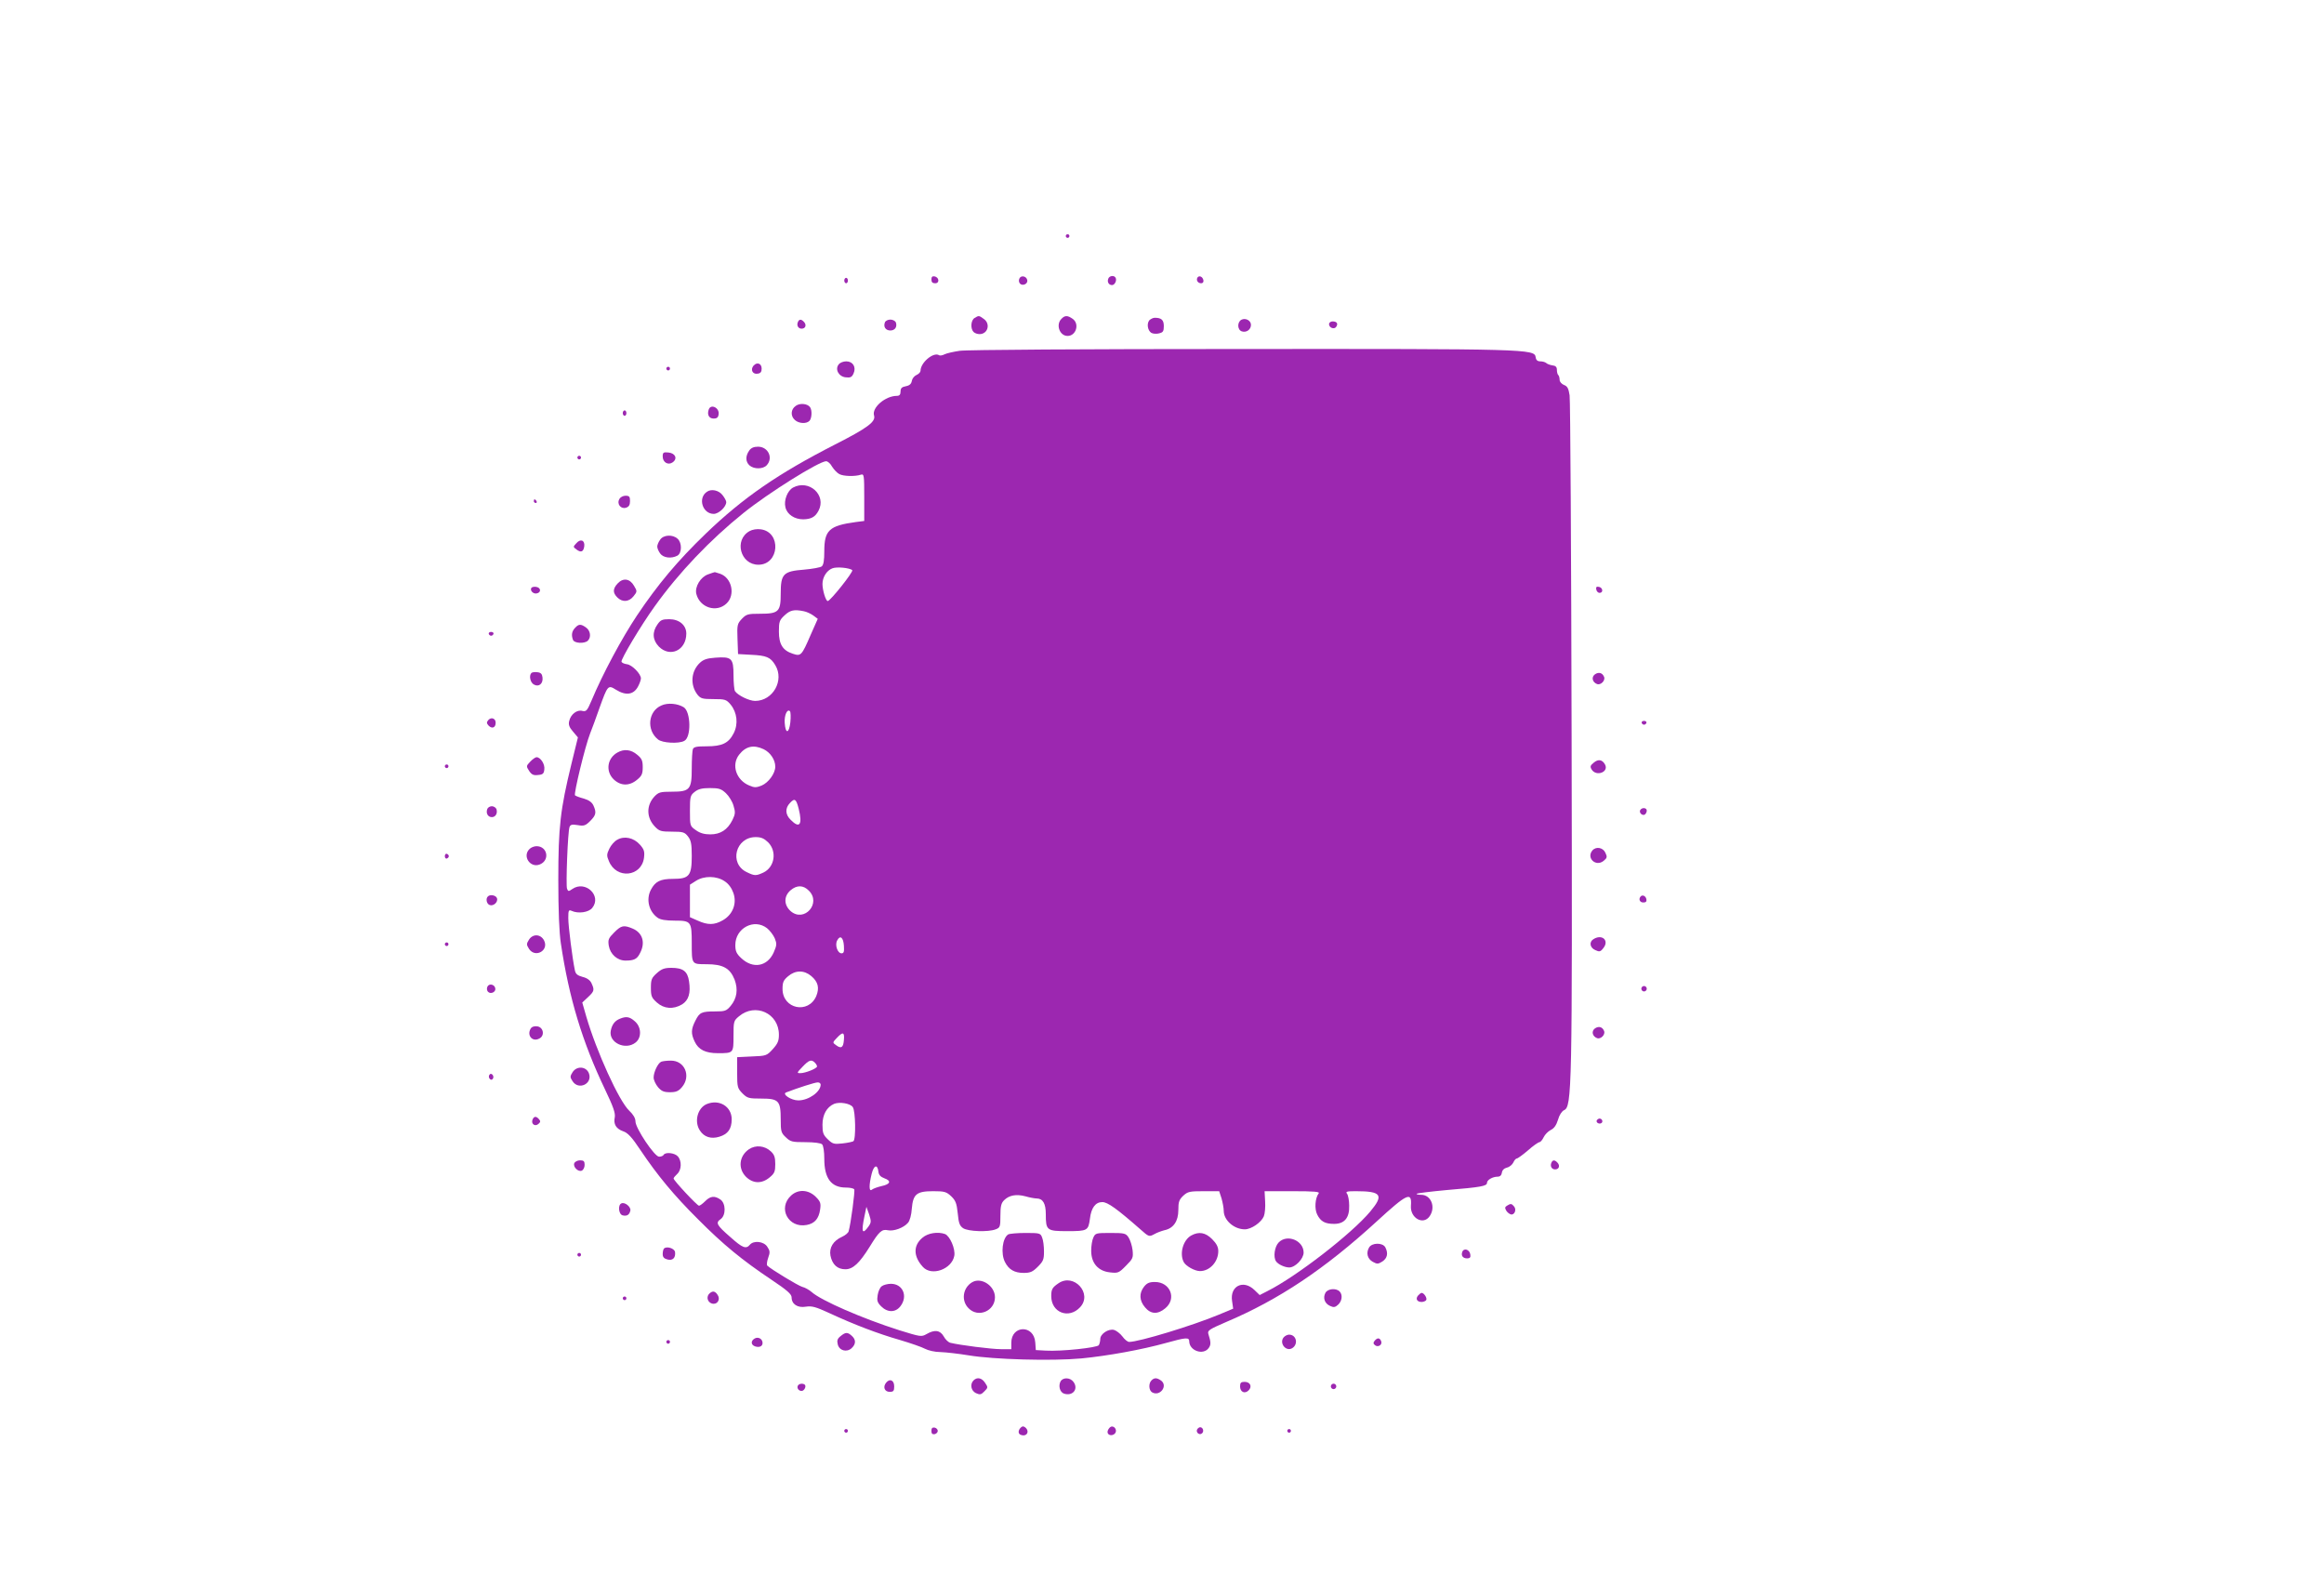 <?xml version="1.0" standalone="no"?>
<!DOCTYPE svg PUBLIC "-//W3C//DTD SVG 20010904//EN"
 "http://www.w3.org/TR/2001/REC-SVG-20010904/DTD/svg10.dtd">
<svg version="1.0" xmlns="http://www.w3.org/2000/svg"
 width="1280pt" height="867pt" viewBox="0 0 1280 867"
 preserveAspectRatio="xMidYMid meet">
<g transform="translate(0,867) scale(0.1,-0.1)"
fill="#9c27b0" stroke="none">
<path d="M5870 7370 c0 -5 5 -10 10 -10 6 0 10 5 10 10 0 6 -4 10 -10 10 -5 0
-10 -4 -10 -10z"/>
<path d="M5130 7131 c0 -15 6 -21 21 -21 25 0 22 33 -4 38 -12 2 -17 -3 -17
-17z"/>
<path d="M5614 7135 c-4 -9 -2 -21 4 -27 15 -15 44 -1 40 19 -4 23 -36 29 -44
8z"/>
<path d="M6104 7135 c-7 -18 3 -35 21 -35 15 0 28 27 19 41 -8 14 -34 11 -40
-6z"/>
<path d="M6595 7141 c-8 -15 3 -31 21 -31 9 0 14 7 12 17 -4 20 -24 28 -33 14z"/>
<path d="M4650 7125 c0 -8 5 -15 10 -15 6 0 10 7 10 15 0 8 -4 15 -10 15 -5 0
-10 -7 -10 -15z"/>
<path d="M5368 6919 c-21 -12 -24 -59 -6 -77 7 -7 21 -12 33 -12 46 0 62 57
23 84 -26 19 -27 19 -50 5z"/>
<path d="M5846 6914 c-32 -32 -10 -94 34 -94 47 0 67 67 28 94 -28 20 -43 20
-62 0z"/>
<path d="M6330 6906 c-15 -19 -9 -56 11 -69 9 -5 28 -7 42 -3 23 5 27 12 27
40 0 34 -13 46 -50 46 -9 0 -23 -7 -30 -14z"/>
<path d="M6837 6909 c-24 -14 -22 -56 3 -64 25 -8 50 10 50 36 0 24 -30 40
-53 28z"/>
<path d="M4394 6895 c-7 -18 3 -35 21 -35 21 0 28 19 15 35 -16 19 -29 19 -36
0z"/>
<path d="M4874 6895 c-10 -25 4 -45 30 -45 25 0 39 20 30 45 -4 8 -17 15 -30
15 -14 0 -27 -7 -30 -15z"/>
<path d="M7320 6885 c0 -21 30 -31 40 -14 11 17 3 29 -21 29 -10 0 -19 -7 -19
-15z"/>
<path d="M5285 6738 c-33 -5 -70 -13 -82 -19 -11 -6 -26 -9 -31 -5 -31 19
-102 -41 -102 -86 0 -7 -10 -18 -22 -23 -13 -6 -24 -20 -26 -33 -3 -16 -12
-25 -33 -29 -22 -4 -29 -11 -29 -29 0 -17 -6 -24 -20 -24 -64 0 -139 -65 -126
-108 11 -34 -36 -69 -215 -160 -313 -160 -505 -292 -711 -490 -156 -150 -267
-283 -380 -452 -84 -126 -189 -322 -250 -468 -24 -56 -29 -62 -51 -57 -29 8
-64 -19 -72 -56 -5 -19 0 -34 21 -58 l27 -32 -36 -147 c-61 -251 -72 -345 -72
-637 0 -168 5 -292 14 -350 45 -302 119 -545 243 -804 46 -96 58 -131 54 -154
-8 -38 7 -63 46 -77 25 -8 48 -32 95 -103 94 -140 185 -250 318 -382 138 -139
243 -225 403 -332 87 -58 112 -80 112 -98 0 -37 33 -59 79 -51 33 5 54 -1 128
-35 140 -65 270 -114 388 -148 61 -18 124 -40 140 -49 17 -9 54 -18 85 -18 30
-1 100 -9 155 -18 137 -23 459 -32 621 -17 144 14 333 48 469 86 107 30 125
31 125 8 1 -52 77 -78 107 -37 13 18 13 32 -2 79 -5 18 7 25 97 64 291 123
545 293 830 554 169 155 195 167 189 87 -5 -68 68 -109 103 -58 35 50 8 118
-46 118 -17 0 -29 3 -25 6 3 3 76 12 162 20 192 16 225 22 225 40 0 16 31 34
59 34 13 0 21 8 23 22 2 14 12 24 28 28 14 3 29 16 35 28 5 12 14 22 19 22 5
0 33 20 62 45 28 25 57 45 63 45 5 0 16 12 23 27 7 15 25 33 39 40 19 9 31 27
40 56 7 26 21 47 33 53 44 19 46 104 42 2064 -2 1004 -7 1847 -11 1873 -6 38
-12 50 -31 57 -13 5 -24 18 -24 28 0 10 -3 22 -7 26 -5 4 -8 18 -8 29 0 16 -7
23 -25 25 -14 2 -29 8 -34 13 -6 5 -20 9 -32 9 -16 0 -24 7 -26 23 -6 45 -46
46 -1633 45 -834 0 -1506 -4 -1540 -10z m-702 -638 c10 -16 28 -35 40 -41 22
-12 86 -14 119 -3 17 5 18 -4 18 -125 l0 -130 -47 -6 c-146 -20 -173 -45 -173
-161 0 -49 -4 -75 -14 -83 -7 -6 -51 -14 -97 -18 -115 -9 -129 -23 -129 -132
0 -100 -11 -111 -115 -111 -65 0 -74 -2 -99 -28 -25 -27 -27 -33 -24 -112 l3
-82 72 -4 c84 -4 107 -13 133 -57 51 -84 -13 -197 -111 -197 -33 0 -96 31
-111 54 -4 6 -8 46 -8 88 0 93 -10 103 -101 96 -44 -3 -65 -10 -84 -28 -49
-46 -55 -121 -14 -175 18 -22 27 -25 89 -25 64 0 70 -2 94 -30 36 -44 43 -107
17 -158 -28 -55 -64 -72 -149 -72 -55 0 -71 -3 -76 -16 -3 -9 -6 -56 -6 -105
0 -117 -10 -129 -110 -129 -64 0 -73 -3 -96 -27 -45 -49 -44 -116 3 -165 24
-25 33 -28 94 -28 61 0 70 -3 88 -26 17 -22 21 -41 21 -108 0 -109 -14 -126
-103 -126 -70 0 -98 -14 -122 -60 -28 -53 -11 -120 37 -154 15 -11 45 -16 95
-16 89 0 93 -5 93 -124 0 -118 -1 -116 82 -116 90 0 129 -22 154 -85 20 -54
13 -103 -22 -145 -23 -27 -31 -30 -84 -30 -76 0 -87 -5 -110 -51 -24 -47 -25
-71 -4 -115 21 -45 60 -64 128 -64 86 0 86 0 86 95 0 80 1 84 30 108 90 76
220 17 220 -101 0 -34 -6 -49 -34 -80 -33 -36 -36 -37 -115 -40 l-81 -4 0 -85
c0 -80 2 -86 29 -114 27 -27 35 -29 105 -29 95 0 106 -12 106 -115 0 -65 2
-74 28 -98 26 -25 35 -27 108 -27 49 0 85 -5 92 -12 7 -7 12 -41 12 -80 0
-107 38 -158 119 -158 22 0 42 -4 46 -10 5 -8 -19 -190 -31 -231 -2 -8 -18
-22 -36 -30 -49 -22 -72 -60 -64 -104 10 -49 38 -75 82 -75 42 0 78 34 134
124 52 85 67 98 100 91 32 -7 87 13 111 41 10 11 19 44 21 78 7 80 26 96 118
96 61 0 72 -3 98 -27 25 -24 31 -38 37 -95 5 -55 11 -69 30 -82 28 -18 138
-22 179 -6 24 9 26 14 26 75 0 51 4 69 20 85 28 28 67 35 117 22 24 -7 52 -12
62 -12 35 0 51 -28 51 -86 0 -90 5 -94 119 -94 111 0 115 3 124 68 7 61 31 92
68 92 30 0 81 -37 211 -151 45 -40 47 -41 75 -26 15 9 41 18 56 22 50 10 77
50 77 111 0 45 4 57 27 79 25 23 36 25 113 25 l85 0 13 -40 c6 -22 12 -52 12
-68 0 -52 57 -102 116 -102 36 0 91 38 105 72 6 15 9 52 7 82 l-3 56 154 0
c121 0 151 -3 144 -12 -20 -26 -24 -86 -8 -117 19 -38 43 -51 93 -51 57 0 85
33 83 101 0 28 -6 58 -12 65 -9 12 -1 14 49 14 141 0 155 -21 79 -112 -102
-122 -405 -357 -566 -438 l-43 -22 -29 28 c-61 59 -136 22 -123 -61 l6 -42
-79 -33 c-144 -60 -439 -150 -494 -150 -8 0 -25 13 -37 30 -12 16 -33 32 -46
36 -31 8 -76 -22 -76 -50 0 -11 -4 -27 -8 -34 -10 -14 -207 -35 -292 -30 l-55
3 -3 42 c-7 99 -132 96 -132 -2 l0 -35 -57 0 c-52 0 -225 22 -278 35 -11 2
-28 18 -37 35 -20 35 -50 39 -95 13 -28 -16 -33 -15 -149 21 -202 64 -432 164
-484 211 -14 12 -37 25 -51 28 -22 6 -168 94 -193 117 -4 4 -2 24 5 43 11 30
10 39 -5 61 -19 30 -75 36 -96 11 -21 -25 -40 -18 -107 42 -76 66 -83 79 -54
99 30 21 29 87 -1 108 -32 22 -55 20 -84 -9 -14 -14 -29 -25 -34 -25 -10 0
-140 139 -140 150 0 4 9 15 20 25 24 22 26 72 3 97 -17 19 -68 25 -78 8 -3 -6
-15 -10 -25 -10 -25 0 -130 157 -130 194 0 18 -12 38 -34 59 -56 52 -181 327
-237 519 l-22 77 32 30 c34 32 36 39 19 76 -7 16 -24 29 -49 35 -29 8 -39 16
-43 38 -13 61 -36 240 -36 286 0 42 2 47 18 40 36 -17 94 -9 114 16 54 67 -38
154 -110 104 -20 -14 -23 -14 -29 2 -7 19 4 315 14 340 5 13 14 15 45 10 34
-6 43 -3 69 23 32 32 35 47 17 86 -8 17 -25 29 -52 37 -23 6 -44 14 -49 18 -8
7 56 272 83 340 10 25 33 87 51 139 46 128 48 130 91 103 56 -35 99 -28 123
19 8 15 15 35 15 43 0 25 -49 75 -77 78 -15 2 -28 8 -30 14 -4 13 106 198 183
305 134 187 305 366 489 514 138 111 415 284 455 285 9 0 24 -13 33 -30z m111
-570 c8 -8 -121 -170 -135 -170 -11 0 -29 60 -29 94 0 37 23 74 54 86 23 10
96 3 110 -10z m-267 -226 c16 -3 39 -14 53 -24 l24 -18 -39 -88 c-50 -116 -54
-119 -99 -104 -55 18 -76 52 -76 122 0 54 3 63 31 89 31 29 52 34 106 23z
m-74 -612 c-7 -63 -27 -65 -31 -3 -3 42 14 80 29 64 4 -4 5 -32 2 -61z m-147
-148 c37 -18 64 -58 64 -96 0 -37 -37 -88 -75 -104 -30 -12 -40 -12 -68 0 -73
30 -100 114 -56 170 37 47 80 56 135 30z m-208 -242 c17 -16 36 -47 42 -69 11
-36 10 -46 -6 -79 -27 -54 -66 -79 -122 -79 -33 0 -57 7 -79 23 -33 23 -33 24
-33 107 0 78 2 85 26 104 20 16 41 21 84 21 50 0 62 -4 88 -28z m401 -86 c22
-88 5 -111 -44 -61 -30 29 -32 64 -4 93 26 28 34 23 48 -32z m-168 -185 c49
-50 36 -136 -26 -166 -41 -19 -49 -19 -92 2 -99 47 -62 193 49 193 30 0 46 -7
69 -29z m-240 -214 c22 -14 39 -38 48 -64 21 -58 -3 -120 -58 -151 -47 -27
-83 -27 -138 -2 l-43 19 0 90 0 89 33 21 c45 29 114 28 158 -2z m464 -52 c70
-69 -25 -177 -100 -113 -38 34 -39 82 -1 115 35 30 71 29 101 -2z m-230 -207
c15 -12 34 -37 42 -55 12 -30 12 -38 -6 -79 -35 -77 -114 -91 -178 -31 -27 25
-33 39 -33 73 0 93 104 148 175 92z m423 -96 c2 -33 0 -42 -13 -42 -22 0 -38
46 -24 71 16 31 34 17 37 -29z m-180 -167 c38 -32 46 -65 28 -110 -43 -101
-186 -72 -186 39 0 37 5 48 31 70 40 34 88 34 127 1z m180 -352 c-3 -42 -15
-50 -43 -29 -20 14 -20 15 4 40 33 35 43 33 39 -11z m-160 -125 c7 -7 12 -16
12 -21 0 -11 -64 -37 -92 -37 -20 0 -20 2 12 35 36 38 49 42 68 23z m32 -121
c0 -40 -66 -87 -123 -87 -40 0 -92 35 -67 44 65 25 158 55 173 55 9 1 17 -5
17 -12z m177 -124 c15 -20 18 -179 3 -188 -5 -3 -32 -9 -60 -12 -46 -5 -54 -3
-80 22 -26 25 -30 36 -30 81 0 55 23 97 64 115 30 12 89 3 103 -18z m141 -355
c2 -19 12 -29 33 -37 40 -14 33 -33 -16 -43 -21 -5 -44 -13 -52 -19 -17 -15
-18 23 -2 87 12 48 32 54 37 12z m-55 -303 c-34 -47 -40 -30 -22 56 l11 53 15
-42 c12 -38 12 -44 -4 -67z"/>
<path d="M4368 5985 c-31 -17 -52 -71 -42 -109 9 -39 50 -66 98 -66 44 1 66
13 84 47 46 86 -52 175 -140 128z"/>
<path d="M4128 5745 c-87 -49 -50 -185 49 -185 116 0 128 180 13 195 -21 3
-46 -1 -62 -10z"/>
<path d="M3900 5507 c-41 -14 -74 -68 -65 -107 19 -77 112 -106 167 -53 49 47
29 140 -35 163 -17 5 -30 10 -31 9 -1 0 -17 -5 -36 -12z"/>
<path d="M3621 5231 c-30 -42 -27 -86 8 -122 62 -62 151 -20 151 72 0 46 -39
79 -94 79 -38 0 -48 -4 -65 -29z"/>
<path d="M3643 4785 c-73 -31 -84 -135 -19 -187 23 -20 115 -25 145 -8 39 20
36 160 -3 185 -34 21 -88 26 -123 10z"/>
<path d="M3401 4526 c-56 -31 -67 -102 -22 -147 39 -38 87 -39 130 -3 26 21
31 33 31 69 0 36 -5 48 -31 69 -33 28 -71 33 -108 12z"/>
<path d="M3399 4045 c-15 -8 -34 -30 -43 -49 -15 -31 -15 -39 -2 -69 41 -100
179 -86 193 19 4 35 1 46 -23 73 -34 38 -86 49 -125 26z"/>
<path d="M3383 3535 c-32 -32 -35 -40 -30 -73 8 -47 47 -82 92 -82 47 0 64 8
80 41 31 58 14 112 -40 135 -50 21 -63 18 -102 -21z"/>
<path d="M3618 3311 c-29 -26 -33 -35 -33 -81 0 -46 4 -55 33 -81 39 -35 91
-39 139 -10 36 23 48 62 38 127 -8 55 -33 74 -97 74 -39 0 -54 -6 -80 -29z"/>
<path d="M3415 3060 c-28 -11 -44 -31 -51 -66 -13 -66 81 -110 137 -65 34 27
32 86 -5 117 -28 25 -47 28 -81 14z"/>
<path d="M3642 2823 c-18 -7 -42 -57 -42 -87 0 -14 11 -37 24 -53 19 -22 32
-28 66 -28 34 0 47 6 66 28 52 61 15 148 -63 146 -21 0 -44 -3 -51 -6z"/>
<path d="M3893 2590 c-51 -21 -71 -97 -38 -146 23 -36 62 -48 107 -34 47 14
68 43 68 96 0 70 -68 112 -137 84z"/>
<path d="M4125 2341 c-54 -37 -62 -106 -16 -152 39 -38 87 -39 130 -3 27 22
31 33 31 73 0 37 -5 52 -24 70 -34 32 -84 37 -121 12z"/>
<path d="M4357 2086 c-75 -69 -15 -181 86 -162 44 8 67 35 74 85 5 35 2 44
-25 71 -40 39 -96 42 -135 6z"/>
<path d="M5081 1854 c-52 -43 -51 -103 2 -161 48 -53 159 -13 173 61 7 38 -24
109 -51 120 -39 14 -94 6 -124 -20z"/>
<path d="M5553 1872 c-32 -20 -42 -105 -18 -152 21 -42 53 -60 103 -60 37 0
50 6 78 34 30 30 34 40 34 84 0 28 -4 62 -10 76 -9 25 -13 26 -92 26 -46 0
-88 -4 -95 -8z"/>
<path d="M6022 1855 c-7 -14 -12 -47 -12 -73 0 -68 38 -112 103 -119 44 -5 49
-4 88 36 39 39 41 44 37 86 -3 25 -13 56 -22 70 -15 23 -22 25 -100 25 -79 0
-83 -1 -94 -25z"/>
<path d="M6561 1866 c-45 -25 -66 -100 -41 -147 12 -22 61 -49 89 -49 54 0
101 51 101 110 0 23 -10 42 -34 66 -37 37 -73 43 -115 20z"/>
<path d="M7042 1827 c-22 -23 -30 -80 -14 -103 11 -17 48 -34 73 -34 33 0 79
48 79 82 0 67 -92 104 -138 55z"/>
<path d="M5355 1609 c-52 -30 -63 -102 -20 -144 53 -54 145 -15 145 61 0 62
-74 112 -125 83z"/>
<path d="M5830 1603 c-34 -23 -40 -33 -40 -71 0 -91 97 -128 159 -61 70 75
-34 190 -119 132z"/>
<path d="M6301 1584 c-28 -36 -26 -76 5 -113 32 -39 71 -41 113 -5 63 53 26
144 -58 144 -31 0 -44 -6 -60 -26z"/>
<path d="M4857 1587 c-10 -6 -20 -29 -23 -49 -5 -30 -2 -41 19 -62 35 -35 79
-35 106 0 43 55 14 124 -52 124 -18 0 -41 -6 -50 -13z"/>
<path d="M4620 6664 c-23 -27 -1 -68 38 -72 26 -3 34 1 43 21 16 35 -3 67 -40
67 -16 0 -34 -7 -41 -16z"/>
<path d="M4150 6656 c-18 -22 -5 -48 22 -44 17 2 23 10 23 28 0 29 -26 38 -45
16z"/>
<path d="M3670 6640 c0 -5 5 -10 10 -10 6 0 10 5 10 10 0 6 -4 10 -10 10 -5 0
-10 -4 -10 -10z"/>
<path d="M4383 6435 c-28 -19 -30 -56 -5 -78 22 -20 63 -22 80 -5 13 13 16 57
4 75 -13 20 -56 25 -79 8z"/>
<path d="M3904 6416 c-11 -29 1 -51 26 -51 19 0 26 6 28 24 5 35 -42 58 -54
27z"/>
<path d="M3430 6395 c0 -8 5 -15 10 -15 6 0 10 7 10 15 0 8 -4 15 -10 15 -5 0
-10 -7 -10 -15z"/>
<path d="M4126 6188 c-21 -30 -20 -61 2 -81 25 -22 75 -21 95 1 37 40 8 102
-48 102 -24 0 -39 -7 -49 -22z"/>
<path d="M3650 6156 c0 -32 30 -50 55 -32 28 20 15 50 -23 54 -28 3 -32 0 -32
-22z"/>
<path d="M3180 6150 c0 -5 5 -10 10 -10 6 0 10 5 10 10 0 6 -4 10 -10 10 -5 0
-10 -4 -10 -10z"/>
<path d="M3894 5962 c-52 -34 -25 -122 37 -122 28 0 69 39 69 65 0 7 -9 24
-21 39 -20 26 -61 35 -85 18z"/>
<path d="M3411 5921 c-15 -27 9 -56 37 -47 16 5 22 15 22 37 0 24 -4 29 -25
29 -13 0 -29 -8 -34 -19z"/>
<path d="M2940 5910 c0 -5 5 -10 11 -10 5 0 7 5 4 10 -3 6 -8 10 -11 10 -2 0
-4 -4 -4 -10z"/>
<path d="M3636 5698 c-9 -12 -16 -29 -16 -38 0 -9 7 -26 16 -38 17 -24 61 -30
95 -12 25 14 26 71 1 93 -27 25 -78 22 -96 -5z"/>
<path d="M3174 5678 c-18 -19 -18 -20 1 -34 25 -19 39 -13 43 18 4 33 -21 43
-44 16z"/>
<path d="M3402 5457 c-27 -29 -28 -51 -2 -77 28 -28 64 -25 89 6 21 26 21 28
3 58 -23 40 -60 45 -90 13z"/>
<path d="M2927 5433 c-10 -15 10 -35 29 -31 26 5 24 32 -3 36 -11 2 -23 -1
-26 -5z"/>
<path d="M8792 5423 c2 -10 10 -18 18 -18 22 0 18 29 -3 33 -14 3 -18 -1 -15
-15z"/>
<path d="M3167 5212 c-18 -19 -21 -40 -11 -66 7 -19 64 -22 82 -4 19 19 14 55
-10 72 -29 21 -41 20 -61 -2z"/>
<path d="M2692 5179 c2 -6 8 -10 13 -10 5 0 11 4 13 10 2 6 -4 11 -13 11 -9 0
-15 -5 -13 -11z"/>
<path d="M2927 4964 c-15 -15 -6 -54 14 -64 27 -15 51 5 47 39 -2 19 -9 27
-28 29 -14 2 -29 0 -33 -4z"/>
<path d="M8784 4956 c-20 -15 -14 -43 12 -53 20 -8 47 19 39 39 -9 23 -30 29
-51 14z"/>
<path d="M2689 4704 c-10 -12 -9 -18 3 -31 19 -18 38 -10 38 17 0 24 -25 33
-41 14z"/>
<path d="M9042 4689 c2 -6 8 -10 13 -10 5 0 11 4 13 10 2 6 -4 11 -13 11 -9 0
-15 -5 -13 -11z"/>
<path d="M2920 4475 c-22 -23 -22 -25 -6 -50 14 -21 24 -26 49 -23 27 2 33 8
35 31 4 29 -21 67 -43 67 -6 0 -22 -11 -35 -25z"/>
<path d="M8778 4470 c-19 -15 -21 -22 -12 -37 25 -42 97 -15 74 27 -15 27 -37
31 -62 10z"/>
<path d="M2450 4450 c0 -5 5 -10 10 -10 6 0 10 5 10 10 0 6 -4 10 -10 10 -5 0
-10 -4 -10 -10z"/>
<path d="M2684 4215 c-9 -23 3 -45 25 -45 21 0 33 22 25 45 -4 8 -15 15 -25
15 -11 0 -22 -7 -25 -15z"/>
<path d="M9034 4209 c-8 -14 11 -33 25 -25 6 4 11 14 11 22 0 16 -26 19 -36 3z"/>
<path d="M2916 3994 c-40 -39 4 -105 56 -85 58 22 44 101 -17 101 -13 0 -31
-7 -39 -16z"/>
<path d="M8770 3986 c-34 -42 20 -91 62 -57 20 16 21 22 10 45 -13 29 -52 36
-72 12z"/>
<path d="M2450 3955 c0 -9 5 -15 11 -13 6 2 11 8 11 13 0 5 -5 11 -11 13 -6 2
-11 -4 -11 -13z"/>
<path d="M2687 3733 c-13 -12 -7 -41 10 -47 21 -8 48 17 40 38 -6 16 -38 22
-50 9z"/>
<path d="M9037 3734 c-14 -15 -6 -34 14 -34 14 0 19 5 17 17 -3 18 -20 27 -31
17z"/>
<path d="M2914 3496 c-15 -24 -15 -28 0 -52 34 -51 110 -9 83 46 -18 36 -61
39 -83 6z"/>
<path d="M8778 3499 c-27 -15 -22 -48 8 -61 23 -11 29 -10 45 11 33 41 -6 78
-53 50z"/>
<path d="M2450 3470 c0 -5 5 -10 10 -10 6 0 10 5 10 10 0 6 -4 10 -10 10 -5 0
-10 -4 -10 -10z"/>
<path d="M2684 3235 c-4 -9 -2 -21 4 -27 15 -15 44 -1 40 19 -4 23 -36 29 -44
8z"/>
<path d="M9040 3225 c0 -8 7 -15 15 -15 8 0 15 7 15 15 0 8 -7 15 -15 15 -8 0
-15 -7 -15 -15z"/>
<path d="M2922 3004 c-21 -38 12 -74 49 -53 31 16 22 63 -13 67 -17 2 -30 -3
-36 -14z"/>
<path d="M8784 3006 c-20 -15 -14 -43 12 -53 20 -8 47 19 39 39 -9 23 -30 29
-51 14z"/>
<path d="M3154 2766 c-15 -24 -15 -28 0 -51 33 -50 110 -14 90 43 -14 39 -66
44 -90 8z"/>
<path d="M2695 2750 c-4 -6 -3 -16 3 -22 6 -6 12 -6 17 2 4 6 3 16 -3 22 -6 6
-12 6 -17 -2z"/>
<path d="M2933 2504 c-9 -23 13 -40 32 -24 12 10 13 16 4 26 -15 18 -28 18
-36 -2z"/>
<path d="M8795 2501 c-7 -12 12 -24 25 -16 11 7 4 25 -10 25 -5 0 -11 -4 -15
-9z"/>
<path d="M3163 2264 c-8 -20 21 -49 41 -41 9 4 16 18 16 32 0 20 -5 25 -25 25
-14 0 -28 -7 -32 -16z"/>
<path d="M8544 2265 c-7 -18 3 -35 21 -35 21 0 28 19 15 35 -16 19 -29 19 -36
0z"/>
<path d="M3423 2043 c-21 -8 -16 -60 6 -66 24 -6 38 3 43 27 3 20 -30 47 -49
39z"/>
<path d="M8300 2030 c-12 -7 -12 -13 -4 -27 6 -10 18 -19 26 -21 20 -4 32 27
17 44 -13 16 -19 17 -39 4z"/>
<path d="M7540 1799 c-17 -30 -8 -62 21 -78 24 -13 29 -13 53 2 27 18 33 45
16 78 -15 27 -75 26 -90 -2z"/>
<path d="M3657 1794 c-4 -4 -7 -18 -7 -30 0 -17 7 -25 26 -30 29 -8 46 9 42
41 -3 20 -46 34 -61 19z"/>
<path d="M8054 1776 c-8 -21 3 -36 27 -36 15 0 20 6 17 22 -4 27 -35 37 -44
14z"/>
<path d="M3180 1760 c0 -5 5 -10 10 -10 6 0 10 5 10 10 0 6 -4 10 -10 10 -5 0
-10 -4 -10 -10z"/>
<path d="M7300 1550 c-15 -28 -4 -59 26 -72 19 -9 28 -8 44 7 22 20 26 55 8
73 -20 20 -66 15 -78 -8z"/>
<path d="M3906 1545 c-20 -21 -5 -55 25 -55 24 0 36 27 22 48 -14 23 -29 25
-47 7z"/>
<path d="M7810 1535 c-15 -18 -5 -35 20 -35 10 0 22 5 25 10 7 11 -12 40 -25
40 -4 0 -13 -7 -20 -15z"/>
<path d="M3430 1520 c0 -5 5 -10 10 -10 6 0 10 5 10 10 0 6 -4 10 -10 10 -5 0
-10 -4 -10 -10z"/>
<path d="M4630 1312 c-18 -14 -21 -25 -16 -45 8 -35 49 -46 76 -22 25 23 25
47 2 68 -24 22 -35 21 -62 -1z"/>
<path d="M7070 1305 c-26 -32 13 -81 48 -59 34 22 22 74 -18 74 -10 0 -23 -7
-30 -15z"/>
<path d="M4157 1299 c-23 -13 -22 -36 3 -44 23 -7 40 1 40 19 0 22 -23 36 -43
25z"/>
<path d="M7571 1286 c-8 -10 -8 -16 2 -24 17 -14 42 2 34 22 -8 20 -21 20 -36
2z"/>
<path d="M3670 1280 c0 -5 5 -10 10 -10 6 0 10 5 10 10 0 6 -4 10 -10 10 -5 0
-10 -4 -10 -10z"/>
<path d="M5362 1068 c-21 -21 -14 -57 13 -70 22 -10 29 -9 47 10 20 20 20 22
4 46 -18 28 -44 34 -64 14z"/>
<path d="M5841 1062 c-13 -25 -3 -60 20 -67 47 -15 80 25 52 64 -18 26 -59 27
-72 3z"/>
<path d="M6342 1068 c-17 -17 -15 -55 4 -66 43 -24 88 36 49 65 -23 16 -37 17
-53 1z"/>
<path d="M4881 1056 c-20 -24 -9 -51 19 -51 21 0 25 5 25 30 0 34 -24 45 -44
21z"/>
<path d="M6830 1035 c0 -31 26 -43 47 -22 21 21 9 47 -22 47 -20 0 -25 -5 -25
-25z"/>
<path d="M4395 1040 c-8 -13 3 -30 20 -30 14 0 27 24 18 34 -10 9 -31 7 -38
-4z"/>
<path d="M7330 1035 c0 -8 7 -15 15 -15 8 0 15 7 15 15 0 8 -7 15 -15 15 -8 0
-15 -7 -15 -15z"/>
<path d="M5622 808 c-16 -16 -15 -35 1 -40 32 -12 50 19 24 41 -10 8 -17 7
-25 -1z"/>
<path d="M6112 808 c-7 -7 -12 -17 -12 -24 0 -19 27 -24 41 -8 17 21 -10 51
-29 32z"/>
<path d="M5130 790 c0 -15 5 -20 18 -18 9 2 17 10 17 18 0 8 -8 16 -17 18 -13
2 -18 -3 -18 -18z"/>
<path d="M6594 799 c-10 -17 13 -36 27 -22 12 12 4 33 -11 33 -5 0 -12 -5 -16
-11z"/>
<path d="M4650 790 c0 -5 5 -10 10 -10 6 0 10 5 10 10 0 6 -4 10 -10 10 -5 0
-10 -4 -10 -10z"/>
<path d="M7090 790 c0 -5 5 -10 10 -10 6 0 10 5 10 10 0 6 -4 10 -10 10 -5 0
-10 -4 -10 -10z"/>
</g>
</svg>
